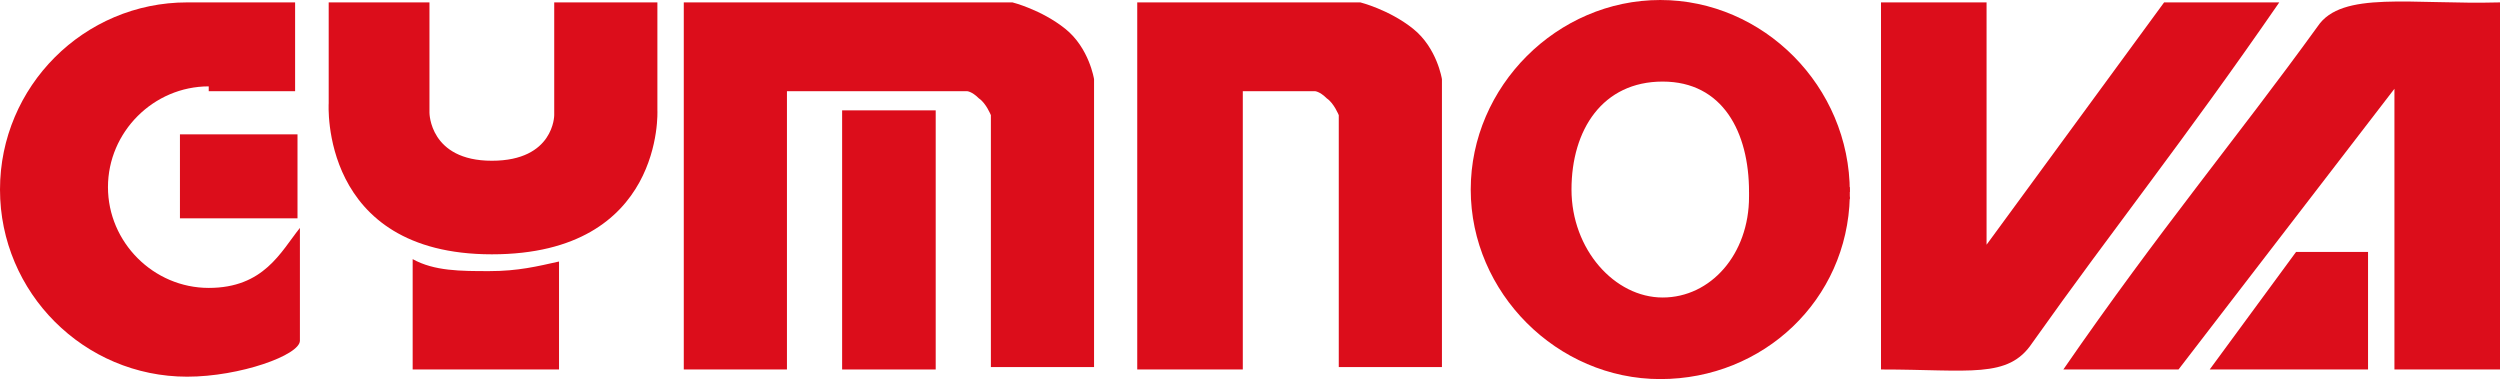 <?xml version="1.0" encoding="UTF-8" standalone="no"?>
<svg
   id="Capa_1"
   version="1.1"
   viewBox="0 0 104.2 15.8"
   sodipodi:docname="a87d0d31a2281afe011fc4e0f3570fb8.svg"
   width="104.2"
   height="15.8"
   xmlns:inkscape="http://www.inkscape.org/namespaces/inkscape"
   xmlns:sodipodi="http://sodipodi.sourceforge.net/DTD/sodipodi-0.dtd"
   xmlns="http://www.w3.org/2000/svg"
   xmlns:svg="http://www.w3.org/2000/svg">
  <sodipodi:namedview
     id="namedview31"
     pagecolor="#ffffff"
     bordercolor="#666666"
     borderopacity="1.0"
     inkscape:pageshadow="2"
     inkscape:pageopacity="0.0"
     inkscape:pagecheckerboard="0" />
  <!-- Generator: Adobe Illustrator 29.0.0, SVG Export Plug-In . SVG Version: 2.1.0 Build 186)  -->
  <defs
     id="defs4">
    <style
       id="style2">
      .st0 {
        fill: #dc0d1b;
      }
    </style>
  </defs>
  <path
     class="st0"
     d="m 86,15.4 c 4,-5.8 7.2,-9.6 10.6,-14.3 1,-1.5 3.9,-0.9 7.6,-1 V 15.4 H 99.8 V 3.7 l -9,11.7 z"
     id="path6" />
  <rect
     class="st0"
     x="35.1"
     y="4.6"
     width="3.9"
     height="10.8"
     id="rect8" />
  <polygon
     class="st0"
     points="98.9,41.2 92.3,41.2 95.9,36.3 98.9,36.3 "
     id="polygon10"
     transform="translate(-0.2,-25.8)" />
  <path
     class="st0"
     d="m 95,0.1 c -4,5.8 -6.9,9.4 -10.3,14.2 -1,1.5 -2.6,1.1 -6.3,1.1 V 0.1 h 4.4 V 10.2 L 90.2,0.1 Z"
     id="path12" />
  <path
     class="st0"
     d="m 47.5,15.4 h 4.3 V 3.8 h 3 c 0,0 0.2,0 0.5,0.3 0.3,0.2 0.5,0.7 0.5,0.7 v 10.5 h 4.3 v -12 c 0,0 -0.2,-1.3 -1.2,-2.1 -1,-0.8 -2.2,-1.1 -2.2,-1.1 h -9.3 v 15.3 z"
     id="path14" />
  <path
     class="st0"
     d="m 28.5,15.4 h 4.3 V 3.8 h 7.5 c 0,0 0.2,0 0.5,0.3 0.3,0.2 0.5,0.7 0.5,0.7 v 10.5 h 4.3 V 3.3 C 45.6,3.3 45.4,2 44.4,1.2 43.4,0.4 42.2,0.1 42.2,0.1 H 28.5 c 0,0 0,15.3 0,15.3 z"
     id="path16" />
  <path
     class="st0"
     d="m 13.6,0.1 h 4.3 v 4.6 c 0,0 0,2 2.6,2 2.6,0 2.6,-1.9 2.6,-1.9 V 0.1 h 4.3 v 4.5 c 0,0 0.3,6 -6.9,6 -7.2,0 -6.8,-6.3 -6.8,-6.3 V 0.1 Z"
     id="path18" />
  <path
     class="st0"
     d="m 17.2,15.4 h 6.1 v -4.5 c -0.9,0.2 -1.7,0.4 -2.9,0.4 -1.2,0 -2.3,0 -3.2,-0.5 z"
     id="path20" />
  <rect
     class="st0"
     x="7.5"
     y="5.6"
     width="4.9"
     height="3.5"
     id="rect22" />
  <path
     class="st0"
     d="m 8.7,3.6 c -2.3,0 -4.2,1.9 -4.2,4.2 0,2.3 1.9,4.2 4.2,4.2 2.3,0 3,-1.5 3.8,-2.5 v 4.7 c 0,0.6 -2.5,1.5 -4.7,1.5 C 3.5,15.7 0,12.2 0,7.9 0,3.6 3.5,0.1 7.8,0.1 h 4.5 V 3.8 H 8.7 Z"
     id="path24" />
  <path
     class="st0"
     d="m 72.9,8.2 c 0,2.4 -1.6,4.2 -3.6,4.2 -2,0 -3.8,-2 -3.8,-4.5 0,-2.5 1.3,-4.5 3.8,-4.5 2.5,0 3.6,2.1 3.6,4.6 h 4.2 c 0,-4.4 -3.6,-8 -7.9,-8 -4.3,0 -7.9,3.6 -7.9,7.9 0,4.3 3.6,7.9 7.9,7.9 4.3,0 7.8,-3.3 7.9,-7.6 0,0 -4.2,0 -4.2,0 z"
     id="path26" />
  <rect
     class="st0"
     x="72.9"
     y="7.8"
     width="4.2"
     height="0.5"
     id="rect28" />
</svg>
